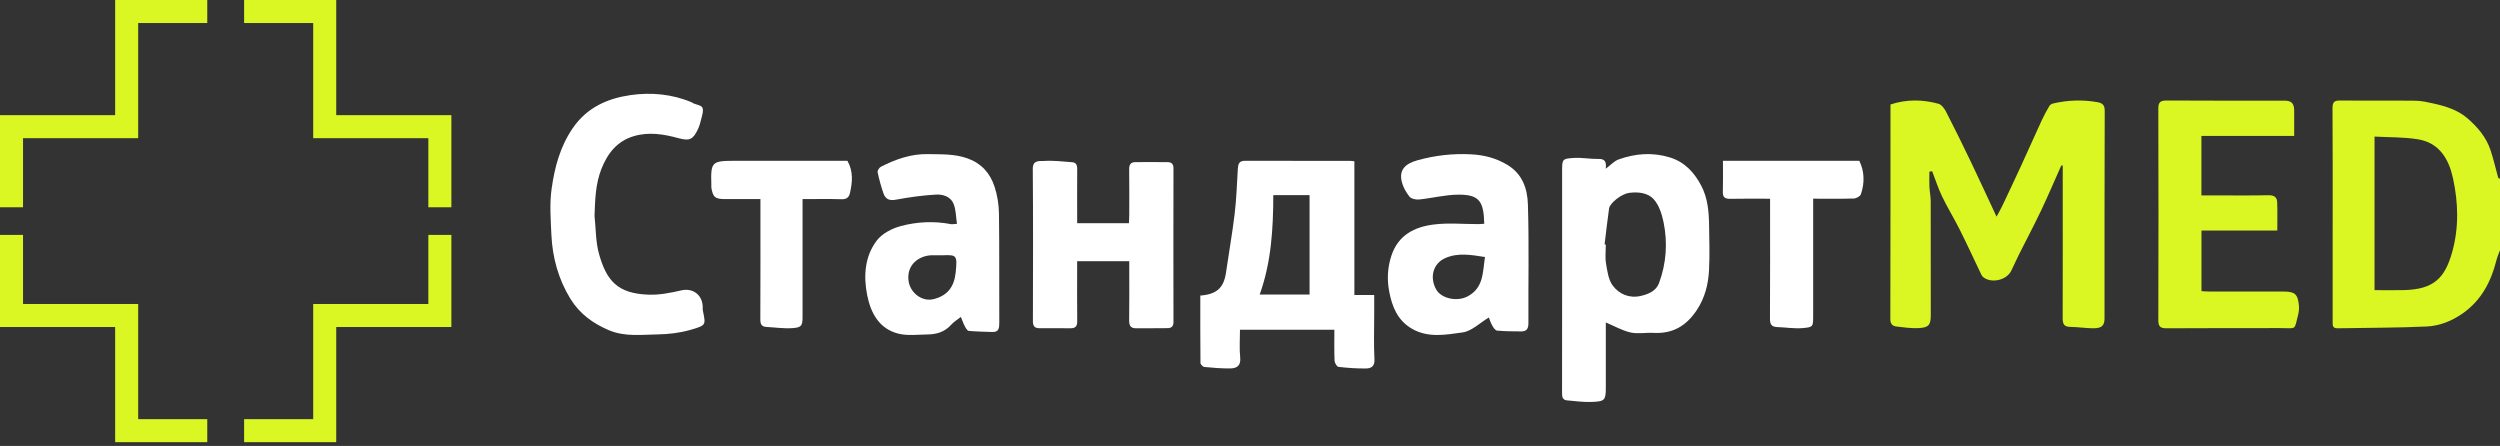 <?xml version="1.0" encoding="UTF-8"?> <svg xmlns="http://www.w3.org/2000/svg" width="185" height="33" viewBox="0 0 185 33" fill="none"><rect x="0" y="0" width="185" height="33" fill="#333333" stroke="none"/><path d="M185 18.511C184.911 18.76 184.799 19.004 184.736 19.259C184.339 20.846 183.615 22.231 182.233 23.197C181.448 23.746 180.543 24.113 179.604 24.159C177.4 24.265 175.19 24.25 172.982 24.293C172.582 24.3 172.616 24.049 172.616 23.79C172.618 21.491 172.617 19.192 172.617 16.893C172.617 13.929 172.626 10.966 172.606 8.002C172.602 7.541 172.752 7.431 173.193 7.437C175.045 7.457 176.896 7.43 178.747 7.453C179.199 7.458 179.654 7.566 180.099 7.664C180.999 7.864 181.881 8.142 182.588 8.752C183.334 9.395 183.973 10.144 184.292 11.09C184.521 11.768 184.675 12.472 184.869 13.161C184.878 13.191 184.954 13.203 185 13.225V18.511ZM175.716 21.47C176.493 21.47 177.2 21.485 177.907 21.467C180.096 21.41 180.908 20.582 181.446 18.709C181.969 16.884 181.919 15.025 181.524 13.201C181.223 11.808 180.533 10.569 178.934 10.309C177.882 10.137 176.797 10.167 175.716 10.107V21.47Z" fill="#DAF623"></path><path d="M139.892 7.731C141.1 7.337 142.282 7.358 143.448 7.679C143.681 7.744 143.896 8.047 144.02 8.289C144.656 9.528 145.272 10.78 145.874 12.037C146.494 13.331 147.091 14.636 147.744 16.034C147.91 15.723 148.054 15.477 148.176 15.22C148.634 14.256 149.091 13.291 149.536 12.321C150.059 11.184 150.565 10.041 151.089 8.904C151.255 8.544 151.447 8.195 151.647 7.852C151.697 7.765 151.811 7.686 151.911 7.662C152.998 7.406 154.096 7.365 155.199 7.559C155.539 7.619 155.752 7.744 155.749 8.186C155.729 13.309 155.736 18.431 155.735 23.553C155.735 24.099 155.526 24.3 154.879 24.293C154.317 24.287 153.757 24.195 153.196 24.19C152.709 24.186 152.637 23.936 152.638 23.534C152.648 20.173 152.643 16.812 152.643 13.451C152.643 13.051 152.643 12.65 152.643 12.251C152.607 12.251 152.569 12.251 152.533 12.25C152.035 13.366 151.559 14.49 151.035 15.593C150.515 16.684 149.945 17.753 149.403 18.836C149.203 19.235 149.027 19.647 148.827 20.046C148.486 20.726 147.4 20.984 146.79 20.533C146.72 20.481 146.657 20.405 146.62 20.327C146.092 19.229 145.586 18.122 145.041 17.034C144.621 16.195 144.127 15.392 143.719 14.548C143.426 13.943 143.223 13.297 142.979 12.669C142.911 12.681 142.843 12.693 142.775 12.704C142.775 13.083 142.761 13.463 142.779 13.841C142.795 14.193 142.872 14.544 142.873 14.897C142.881 17.701 142.878 20.505 142.878 23.309C142.878 24.049 142.733 24.244 141.966 24.28C141.427 24.304 140.881 24.228 140.341 24.163C140.05 24.128 139.884 23.98 139.885 23.623C139.898 18.338 139.895 13.054 139.895 7.732L139.892 7.731Z" fill="#DAF623"></path><path d="M88.821 21.871C90.053 21.781 90.567 21.284 90.727 20.153C90.934 18.707 91.194 17.267 91.366 15.817C91.497 14.722 91.531 13.616 91.598 12.515C91.62 12.171 91.661 11.896 92.132 11.899C94.733 11.908 97.333 11.904 99.934 11.905C100.006 11.905 100.079 11.92 100.224 11.937V21.83H101.691C101.691 22.322 101.691 22.765 101.691 23.208C101.691 24.341 101.652 25.477 101.709 26.607C101.735 27.119 101.456 27.261 101.083 27.266C100.404 27.276 99.721 27.227 99.046 27.148C98.928 27.134 98.764 26.855 98.757 26.692C98.726 25.941 98.744 25.189 98.744 24.401H91.758C91.758 25.078 91.704 25.776 91.775 26.461C91.834 27.047 91.54 27.256 91.049 27.263C90.406 27.272 89.761 27.218 89.121 27.156C89.012 27.145 88.836 26.959 88.835 26.854C88.817 25.203 88.823 23.551 88.823 21.872L88.821 21.871ZM94.223 14.441C94.221 16.962 94.07 19.414 93.217 21.798H96.908V14.441H94.222H94.223Z" fill="white"></path><path d="M118.83 23.863C118.83 25.44 118.83 27.052 118.83 28.665C118.83 29.603 118.765 29.708 117.812 29.742C117.195 29.765 116.571 29.686 115.954 29.627C115.605 29.593 115.591 29.333 115.592 29.051C115.599 26.472 115.597 23.893 115.597 21.314C115.597 18.439 115.597 15.563 115.597 12.688C115.597 11.776 115.594 11.739 116.489 11.687C117.085 11.652 117.689 11.775 118.288 11.761C118.765 11.75 118.888 11.969 118.824 12.487C119.198 12.21 119.451 11.916 119.771 11.8C121.016 11.353 122.296 11.255 123.58 11.652C124.669 11.99 125.369 12.756 125.881 13.719C126.369 14.638 126.456 15.632 126.472 16.637C126.49 17.754 126.525 18.873 126.468 19.987C126.414 21.037 126.169 22.035 125.554 22.958C124.782 24.116 123.785 24.709 122.365 24.633C121.797 24.601 121.202 24.724 120.66 24.602C120.045 24.464 119.475 24.133 118.831 23.862L118.83 23.863ZM118.74 18.09C118.77 18.093 118.801 18.097 118.83 18.101C118.83 18.564 118.77 19.036 118.845 19.487C118.939 20.048 119.015 20.682 119.334 21.119C119.805 21.764 120.569 22.096 121.419 21.899C121.983 21.768 122.553 21.537 122.772 20.941C123.309 19.478 123.413 17.965 123.105 16.45C122.983 15.851 122.772 15.188 122.376 14.745C121.951 14.269 121.222 14.178 120.537 14.275C120.002 14.35 119.13 15.013 119.071 15.43C118.945 16.313 118.848 17.201 118.739 18.087L118.74 18.09Z" fill="white"></path><path d="M169.771 10.06H162.905V14.458C163.188 14.458 163.458 14.458 163.729 14.458C165.103 14.458 166.478 14.477 167.85 14.447C168.273 14.437 168.498 14.581 168.512 14.958C168.538 15.645 168.52 16.334 168.52 17.061H162.909V21.546C163.1 21.555 163.296 21.573 163.492 21.573C165.311 21.575 167.131 21.573 168.951 21.573C169.818 21.573 170.036 21.754 170.118 22.589C170.14 22.817 170.122 23.059 170.065 23.281C169.76 24.49 169.967 24.274 168.751 24.279C165.947 24.289 163.143 24.271 160.34 24.293C159.844 24.297 159.715 24.15 159.716 23.681C159.731 18.471 159.731 13.26 159.716 8.049C159.715 7.58 159.844 7.433 160.34 7.437C163.237 7.458 166.132 7.446 169.029 7.447C169.573 7.447 169.769 7.647 169.769 8.186C169.769 8.785 169.769 9.384 169.769 10.057L169.771 10.06Z" fill="#DAF623"></path><path d="M71.104 23.451C70.832 23.666 70.58 23.814 70.393 24.024C69.921 24.557 69.321 24.739 68.664 24.748C67.929 24.758 67.159 24.865 66.463 24.686C65.097 24.333 64.448 23.227 64.173 21.847C63.886 20.404 63.998 18.985 64.866 17.819C65.263 17.286 66.002 16.904 66.654 16.73C67.862 16.408 69.12 16.345 70.368 16.586C70.47 16.605 70.58 16.577 70.816 16.562C70.734 16.039 70.746 15.5 70.554 15.057C70.33 14.536 69.755 14.369 69.257 14.399C68.269 14.457 67.281 14.593 66.307 14.775C65.834 14.864 65.532 14.757 65.378 14.314C65.2 13.802 65.056 13.276 64.944 12.743C64.92 12.63 65.061 12.404 65.179 12.344C66.282 11.78 67.429 11.376 68.684 11.404C69.662 11.427 70.632 11.376 71.595 11.72C72.621 12.086 73.264 12.804 73.595 13.809C73.805 14.446 73.916 15.146 73.924 15.82C73.96 18.505 73.932 21.191 73.947 23.876C73.949 24.288 73.909 24.585 73.432 24.568C72.85 24.547 72.266 24.539 71.687 24.485C71.581 24.475 71.471 24.281 71.4 24.15C71.292 23.947 71.218 23.725 71.103 23.448L71.104 23.451ZM69.523 18.889C69.325 18.889 69.127 18.883 68.93 18.889C68.037 18.922 67.087 19.55 67.229 20.76C67.336 21.664 68.227 22.351 69.087 22.136C70.09 21.887 70.607 21.245 70.719 20.175C70.853 18.879 70.79 18.857 69.793 18.888C69.704 18.89 69.614 18.888 69.523 18.888V18.889Z" fill="white"></path><path d="M109.835 16.558C109.791 14.928 109.505 14.387 107.891 14.404C106.929 14.414 105.973 14.665 105.009 14.763C104.775 14.787 104.423 14.707 104.296 14.545C104.038 14.221 103.818 13.823 103.726 13.425C103.534 12.598 103.947 12.122 104.894 11.86C106.19 11.499 107.503 11.35 108.847 11.419C109.813 11.469 110.702 11.691 111.547 12.201C112.683 12.887 113.029 13.994 113.065 15.122C113.156 18.037 113.087 20.956 113.103 23.873C113.106 24.277 113.015 24.528 112.572 24.524C111.977 24.52 111.38 24.519 110.788 24.466C110.656 24.454 110.513 24.246 110.43 24.099C110.307 23.881 110.233 23.637 110.174 23.494C109.521 23.884 108.913 24.503 108.232 24.599C106.998 24.77 105.688 25.024 104.485 24.327C103.414 23.707 103.014 22.69 102.802 21.576C102.632 20.682 102.673 19.796 102.966 18.913C103.471 17.392 104.671 16.795 106.091 16.614C107.18 16.476 108.302 16.587 109.409 16.584C109.538 16.584 109.667 16.57 109.836 16.558H109.835ZM109.885 19.018C108.86 18.859 107.909 18.685 106.963 19.092C106.028 19.495 105.78 20.547 106.281 21.427C106.672 22.113 107.845 22.335 108.599 21.935C109.79 21.302 109.716 20.172 109.886 19.019L109.885 19.018Z" fill="white"></path><path d="M83.564 19.328H79.709C79.709 19.547 79.709 19.738 79.709 19.93C79.709 21.214 79.7 22.497 79.714 23.78C79.718 24.12 79.592 24.29 79.243 24.29C78.46 24.29 77.676 24.294 76.894 24.287C76.547 24.284 76.434 24.101 76.435 23.765C76.445 20.005 76.456 16.247 76.426 12.488C76.421 11.813 76.955 11.933 77.244 11.912C77.936 11.864 78.639 11.953 79.336 12.004C79.67 12.029 79.718 12.258 79.714 12.544C79.702 13.665 79.71 14.785 79.71 15.906C79.71 16.099 79.71 16.293 79.71 16.517H83.538C83.547 16.322 83.564 16.131 83.564 15.94C83.566 14.802 83.575 13.664 83.559 12.525C83.555 12.191 83.665 12.001 84.013 11.998C84.816 11.991 85.618 11.988 86.421 12C86.698 12.004 86.838 12.148 86.837 12.449C86.829 16.244 86.829 20.039 86.837 23.834C86.837 24.138 86.694 24.277 86.42 24.283C85.641 24.297 84.86 24.285 84.08 24.293C83.62 24.297 83.552 24.045 83.558 23.664C83.576 22.435 83.565 21.206 83.565 19.977C83.565 19.781 83.565 19.583 83.565 19.328H83.564Z" fill="white"></path><path d="M43.995 15.964C44.097 16.91 44.074 17.894 44.328 18.794C44.882 20.763 45.688 21.732 48.012 21.807C48.815 21.833 49.638 21.667 50.428 21.486C51.243 21.3 51.956 21.786 52.001 22.671C52.005 22.763 51.989 22.859 52.006 22.948C52.221 24.044 52.301 24.064 51.102 24.408C50.322 24.632 49.489 24.733 48.678 24.745C47.468 24.764 46.238 24.935 45.059 24.436C43.887 23.94 42.892 23.22 42.212 22.113C41.325 20.669 40.88 19.066 40.803 17.369C40.752 16.238 40.663 15.083 40.819 13.974C41.039 12.404 41.436 10.883 42.362 9.514C43.432 7.933 44.986 7.279 46.661 7.037C48.169 6.82 49.739 6.957 51.203 7.579C51.235 7.592 51.26 7.624 51.292 7.639C51.532 7.746 51.904 7.793 51.98 7.972C52.076 8.198 51.953 8.538 51.888 8.82C51.828 9.085 51.748 9.352 51.631 9.595C51.264 10.356 51 10.44 50.192 10.22C49.109 9.924 48.006 9.747 46.899 10.076C45.691 10.434 44.974 11.316 44.511 12.483C44.065 13.607 44.039 14.771 43.995 15.961V15.964Z" fill="white"></path><path d="M56.272 14.733C55.364 14.733 54.526 14.733 53.688 14.733C52.915 14.733 52.758 14.605 52.638 13.871C52.629 13.819 52.643 13.764 52.641 13.71C52.586 11.965 52.652 11.899 54.423 11.899C56.988 11.899 59.552 11.899 62.115 11.899H62.709C63.158 12.689 63.076 13.489 62.897 14.288C62.835 14.562 62.675 14.755 62.301 14.743C61.354 14.713 60.406 14.733 59.389 14.733V15.416C59.389 18.084 59.389 20.751 59.389 23.419C59.389 24.106 59.328 24.236 58.623 24.282C57.996 24.324 57.359 24.227 56.727 24.195C56.35 24.177 56.263 23.978 56.265 23.632C56.278 20.893 56.272 18.153 56.272 15.414V14.733Z" fill="white"></path><path d="M130.985 14.705C129.966 14.705 129.017 14.691 128.068 14.712C127.674 14.72 127.479 14.628 127.491 14.21C127.513 13.452 127.498 12.694 127.498 11.899H137.589C137.975 12.684 137.992 13.531 137.705 14.377C137.655 14.524 137.366 14.684 137.181 14.689C136.211 14.72 135.239 14.703 134.174 14.703V15.356C134.174 18.031 134.174 20.706 134.174 23.382C134.174 24.161 134.178 24.214 133.398 24.279C132.778 24.331 132.144 24.224 131.515 24.203C131.074 24.189 130.976 23.971 130.978 23.577C130.994 20.866 130.986 18.154 130.986 15.443V14.702L130.985 14.705Z" fill="white"></path><path d="M1.704 22.495H10.226V31.017H15.338V32.721H8.521V31.017H8.521V24.199H0V17.383H1.704V22.495ZM33.402 24.199H24.881V32.721H18.064V31.017H23.177V22.495H31.698V17.383H33.402V24.199ZM15.338 1.704H10.226V10.226H1.704V15.338H0V8.521H8.521V1.704H8.521V0H15.338V1.704ZM24.881 8.521H33.402V15.338H31.698V10.226H23.177V1.704H18.064V0H24.881V8.521Z" fill="#DAF623"></path></svg> 